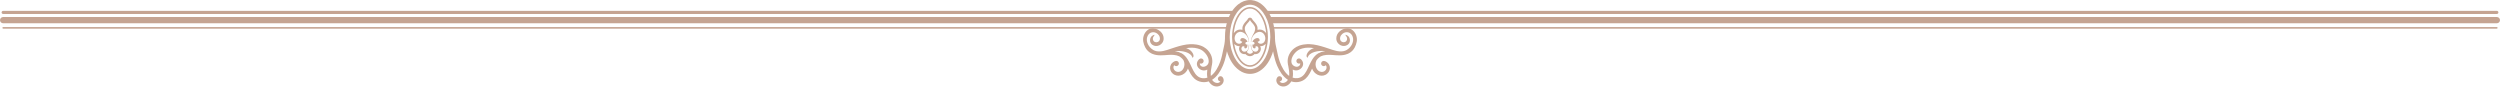 <svg width="1600" height="56" viewBox="0 0 1600 56" fill="none" xmlns="http://www.w3.org/2000/svg">
<g clip-path="url(#clip0_4810_6319)">
<path d="M811.152 8.95H1597.97C1598.52 8.95 1598.98 8.5 1598.98 7.95C1598.98 7.4 1598.52 6.95 1597.97 6.95H810.079" fill="#C5A492"/>
<path d="M790.154 6.95H2.024C1.467 6.95 1.012 7.4 1.012 7.95C1.012 8.5 1.467 8.95 2.024 8.95H788.919" fill="#C5A492"/>
<path d="M813.225 14.89H1597.98C1599.09 14.89 1600 13.99 1600 12.89C1600 11.79 1599.09 10.89 1597.98 10.89H811.89" fill="#C5A492"/>
<path d="M788.049 10.89H2.024C0.911 10.89 0 11.79 0 12.89C0 13.99 0.911 14.89 2.024 14.89H786.268" fill="#C5A492"/>
<path d="M813.712 18.33H1597.98C1598.26 18.33 1598.48 18.11 1598.48 17.83C1598.48 17.55 1598.26 17.33 1597.98 17.33H813.712" fill="#C5A492"/>
<path d="M786.004 17.33H2.024C1.741 17.33 1.518 17.55 1.518 17.83C1.518 18.11 1.741 18.33 2.024 18.33H786.004" fill="#C5A492"/>
<path d="M865.776 19.44C865.199 18.88 864.835 18.78 864.835 18.78C863.945 18.28 862.983 18.08 862.012 18.13C859.704 18.23 858.247 19.42 858.247 19.42C857.903 19.65 857.569 19.89 857.266 20.16C855.94 21.34 855.242 22.95 855.242 24.52C855.161 27.01 856.932 28.24 856.932 28.24C857.144 28.43 857.367 28.6 857.61 28.77C857.681 28.82 857.772 28.85 857.842 28.9C859.249 29.68 861.162 29.61 862.467 28.68C864.107 27.51 864.329 25.52 863.449 23.89C863.105 23.26 862.518 22.82 862.012 22.55C861.678 22.38 861.384 22.28 861.222 22.27C860.666 22.23 861.688 23.15 862.012 23.99C862.032 24.05 862.062 24.11 862.072 24.17C862.214 24.7 862.164 25.21 862.012 25.65C861.627 26.73 860.463 27.38 859.037 26.85C857.984 26.46 857.6 25.5 857.63 24.53C857.65 23.9 857.842 23.27 858.156 22.77C858.187 22.73 858.217 22.69 858.247 22.65C859.168 21.28 860.615 20.57 862.012 20.6C863.064 20.62 864.076 21.06 864.835 21.95C865.027 22.18 865.22 22.43 865.372 22.72C865.544 23.05 865.675 23.38 865.776 23.72C866.1 24.8 866.07 25.92 865.776 27C865.574 27.74 865.25 28.46 864.835 29.13C864.38 29.85 863.823 30.5 863.186 31.05C862.781 31.4 862.356 31.72 861.9 31.98C859.209 33.53 855.95 32.87 853.066 31.98C852.58 31.83 852.105 31.68 851.649 31.52C851.184 31.36 850.708 31.21 850.243 31.05C849.433 30.78 848.603 30.5 847.784 30.24C844.636 29.24 841.398 28.38 838.139 28.26H836.551C834.901 28.33 833.252 28.6 831.612 29.16C830.924 29.4 830.287 29.69 829.679 30.02C829.133 30.32 828.617 30.67 828.141 31.05C827.777 31.34 827.433 31.65 827.109 31.98C826.35 32.76 825.692 33.66 825.166 34.68C823.264 38.31 824.468 42.08 824.468 42.08C824.832 43.96 825.328 46.42 825.055 48.59C822.029 46.37 820.207 42.69 818.973 39.28C818.932 39.17 818.902 39.06 818.872 38.95C818.092 36.68 817.637 34.33 817.141 31.98C817.08 31.67 817.01 31.36 816.939 31.05C816.858 30.66 816.767 30.26 816.676 29.87C816.676 29.87 816.008 27.15 815.988 24.54C815.988 24.25 815.998 23.96 815.998 23.66C815.998 22.74 815.957 21.84 815.886 20.95C815.815 19.78 815.674 18.95 815.674 18.95C815.35 16.62 814.804 14.42 814.055 12.39C813.812 11.72 813.539 11.07 813.255 10.44C812.678 9.18 812.021 8.01 811.302 6.94C810.574 5.87 809.784 4.9 808.934 4.05C808.084 3.2 807.173 2.47 806.212 1.87C805.736 1.57 805.24 1.31 804.745 1.08C803.55 0.53 802.286 0.19 800.99 0.07C800.656 0.04 800.322 0.02 799.978 0.02L798.966 0.07C798.632 0.1 798.308 0.15 797.974 0.21C797.317 0.33 796.679 0.51 796.052 0.74C795.424 0.97 794.817 1.26 794.22 1.6C793.623 1.94 793.046 2.32 792.49 2.76C792.206 2.98 791.933 3.21 791.67 3.45C791.225 3.84 790.8 4.27 790.395 4.72C789.778 5.4 789.191 6.14 788.654 6.95C788.118 7.76 787.602 8.61 787.147 9.52L786.721 10.45C786.438 11.08 786.165 11.73 785.922 12.4C785.173 14.42 784.627 16.63 784.303 18.96C784.303 18.96 784.161 19.79 784.09 20.96C784.02 21.85 783.979 22.75 783.979 23.67C783.979 23.97 783.999 24.26 783.989 24.55C783.959 27.16 783.301 29.88 783.301 29.88C783.21 30.27 783.119 30.67 783.038 31.06C782.967 31.37 782.906 31.68 782.836 31.99C782.35 34.33 781.894 36.69 781.105 38.96C781.065 39.07 781.034 39.18 781.004 39.29C779.769 42.7 777.948 46.38 774.922 48.6C774.649 46.43 775.145 43.97 775.509 42.09C775.509 42.09 776.713 38.32 774.811 34.69C774.274 33.68 773.627 32.78 772.868 31.99C772.544 31.66 772.2 31.35 771.835 31.06C771.36 30.68 770.844 30.34 770.297 30.03C769.69 29.7 769.053 29.4 768.364 29.17C766.725 28.61 765.076 28.33 763.426 28.27H761.837C758.579 28.39 755.34 29.25 752.193 30.25C751.363 30.51 750.544 30.79 749.734 31.06C749.258 31.22 748.793 31.38 748.327 31.53C747.872 31.68 747.396 31.84 746.911 31.99C744.037 32.88 740.768 33.54 738.076 31.99C737.631 31.73 737.196 31.41 736.791 31.06C736.164 30.51 735.597 29.86 735.142 29.14C734.727 28.48 734.403 27.76 734.2 27.01C733.907 25.93 733.877 24.81 734.2 23.73C734.302 23.39 734.433 23.05 734.605 22.73C734.757 22.44 734.949 22.19 735.142 21.96C735.901 21.07 736.923 20.64 737.965 20.61C739.372 20.58 740.809 21.29 741.729 22.66C741.76 22.7 741.79 22.74 741.82 22.78C742.134 23.27 742.326 23.91 742.347 24.54C742.377 25.52 741.993 26.47 740.94 26.86C739.513 27.39 738.36 26.74 737.965 25.66C737.803 25.22 737.763 24.72 737.904 24.18C737.914 24.12 737.945 24.06 737.965 24C738.289 23.16 739.311 22.24 738.754 22.28C738.592 22.29 738.299 22.39 737.965 22.56C737.459 22.82 736.862 23.27 736.528 23.9C735.637 25.53 735.87 27.52 737.509 28.69C738.815 29.62 740.728 29.69 742.134 28.91C742.215 28.87 742.296 28.83 742.367 28.78C742.62 28.62 742.843 28.44 743.045 28.25C743.045 28.25 744.816 27.01 744.735 24.53C744.735 22.96 744.037 21.35 742.711 20.17C742.407 19.9 742.084 19.66 741.729 19.43C741.729 19.43 740.272 18.24 737.965 18.14C736.993 18.1 736.022 18.29 735.142 18.79C735.142 18.79 734.777 18.9 734.2 19.45C732.156 21.18 731.225 24.11 731.711 26.71C731.944 27.95 732.338 29.16 732.925 30.26C733.816 31.96 735.152 33.37 736.953 34.21C736.963 34.21 736.983 34.23 736.993 34.24C737.024 34.25 737.044 34.26 737.074 34.27C737.186 34.32 737.287 34.38 737.398 34.43C737.479 34.46 737.56 34.48 737.641 34.51C740.869 35.85 744.401 35.37 747.811 35.14C749.997 34.99 752.669 35.05 754.753 36.05C754.855 36.17 754.986 36.27 755.128 36.35C755.178 36.38 755.239 36.41 755.29 36.45C755.32 36.47 755.371 36.5 755.381 36.51C755.512 36.6 755.644 36.7 755.776 36.8C756.069 37.03 756.332 37.28 756.595 37.54C756.605 37.55 756.656 37.6 756.676 37.62C756.717 37.66 756.757 37.71 756.798 37.76C756.868 37.84 756.929 37.92 756.99 38C757.03 38.05 757.071 38.1 757.111 38.14C757.223 38.28 757.324 38.43 757.425 38.57C757.465 38.65 757.516 38.72 757.546 38.8C758.913 41.79 757.354 45.79 754.288 46.02C751.657 46.22 750.149 43.38 751.495 41.69C751.93 42.23 752.669 42.47 753.367 42.22C754.247 41.91 754.703 40.96 754.399 40.1C754.096 39.24 753.124 38.78 752.254 39.08C752.254 39.08 752.244 39.08 752.234 39.08C752.041 39.11 751.829 39.18 751.566 39.31C747.7 41.29 748.105 46.18 751.849 47.95C755.006 49.44 759.054 47.38 760.279 43.88C761.362 46.22 762.515 48.59 764.458 50.34C766.867 52.51 770.53 53.13 773.596 52.08C774.74 54.07 776.774 55.57 779.213 55.33C782.33 55.02 784.131 51.91 782.643 49.65C782.643 49.65 782.623 49.63 782.593 49.6C782.198 48.92 781.358 48.59 780.579 48.86C779.698 49.17 779.243 50.12 779.547 50.98C779.789 51.65 780.417 52.07 781.095 52.09C780.771 52.53 780.316 52.88 779.688 53.04C778.686 53.29 777.381 52.83 776.622 52.14C776.268 51.82 775.984 51.46 775.742 51.07C778.98 49.04 781.156 45.49 782.613 42.08C783.564 39.84 784.262 37.51 784.768 35.13C784.93 34.36 785.082 33.58 785.244 32.8C785.497 33.86 785.932 34.9 785.932 34.9C786.074 35.28 786.236 35.65 786.398 36.02V36.09L786.641 36.61C786.671 36.69 786.701 36.78 786.742 36.85L787.167 37.78C787.632 38.69 788.128 39.55 788.675 40.35C789.221 41.15 789.798 41.9 790.415 42.58C790.83 43.03 791.255 43.46 791.69 43.85C792.601 44.66 793.562 45.35 794.584 45.89C795.94 46.61 797.377 47.06 798.865 47.22C799.239 47.26 799.614 47.28 799.998 47.28C801.658 47.28 803.257 46.91 804.765 46.22C805.271 45.99 805.757 45.72 806.232 45.43C807.194 44.83 808.104 44.1 808.954 43.25C809.804 42.4 810.604 41.43 811.322 40.36C812.051 39.29 812.699 38.12 813.275 36.86C813.559 36.23 813.832 35.58 814.075 34.91C814.075 34.91 814.51 33.87 814.763 32.81C814.915 33.59 815.067 34.37 815.239 35.14C815.755 37.52 816.443 39.84 817.394 42.09C818.851 45.5 821.027 49.05 824.265 51.08C824.033 51.47 823.739 51.83 823.385 52.15C822.626 52.83 821.321 53.29 820.319 53.05C819.691 52.9 819.236 52.55 818.912 52.1C819.59 52.08 820.218 51.66 820.46 50.99C820.774 50.12 820.309 49.17 819.428 48.87C818.649 48.6 817.809 48.93 817.414 49.61C817.384 49.64 817.364 49.66 817.364 49.66C815.876 51.91 817.678 55.03 820.794 55.34C823.233 55.58 825.267 54.08 826.411 52.09C829.477 53.14 833.14 52.52 835.549 50.35C837.492 48.6 838.645 46.23 839.728 43.89C840.953 47.39 844.99 49.46 848.158 47.96C851.892 46.19 852.297 41.31 848.441 39.32C848.188 39.19 847.966 39.13 847.773 39.09C847.773 39.09 847.763 39.09 847.753 39.09C846.873 38.78 845.911 39.24 845.608 40.11C845.304 40.98 845.76 41.93 846.64 42.23C847.338 42.47 848.077 42.23 848.512 41.7C849.858 43.38 848.35 46.22 845.719 46.03C842.653 45.8 841.094 41.8 842.461 38.81C842.501 38.73 842.542 38.66 842.582 38.58C842.683 38.44 842.784 38.29 842.896 38.15C842.936 38.1 842.977 38.05 843.017 38.01C843.078 37.93 843.149 37.85 843.209 37.77C843.25 37.72 843.29 37.68 843.331 37.63C843.351 37.61 843.392 37.56 843.412 37.55C843.675 37.29 843.938 37.04 844.232 36.81C844.363 36.71 844.495 36.61 844.626 36.52C844.636 36.52 844.687 36.48 844.717 36.46C844.768 36.43 844.829 36.4 844.879 36.36C845.021 36.28 845.152 36.17 845.254 36.06C847.338 35.07 850.01 35.01 852.196 35.15C855.616 35.38 859.138 35.86 862.366 34.52C862.447 34.49 862.528 34.47 862.609 34.44C862.72 34.39 862.821 34.33 862.933 34.28C862.963 34.27 862.993 34.26 863.014 34.25C863.034 34.25 863.044 34.23 863.054 34.22C864.855 33.38 866.191 31.97 867.082 30.27C867.659 29.17 868.053 27.96 868.296 26.72C868.792 24.12 867.861 21.19 865.807 19.46L865.776 19.44ZM773.394 40.35C772.928 42.07 770.722 43.09 769.356 42.63C768.364 42.29 767.808 41.51 767.868 40.53C768.273 40.74 768.759 40.8 769.214 40.63C770.095 40.32 770.55 39.37 770.247 38.51C770.247 38.51 770.247 38.51 770.247 38.5C769.933 37.64 768.982 37.2 768.111 37.5C767.889 37.58 767.697 37.69 767.535 37.84C767.454 37.89 767.373 37.95 767.282 38.04C767.17 38.15 767.099 38.26 767.008 38.37C763.871 42.05 768.8 46.74 772.665 44.52C772.453 46.3 772.412 48.07 772.726 49.72C771.704 50.04 770.641 50.17 769.609 50.04C768.253 49.87 767.251 49.43 766.28 48.6C765.359 47.82 764.62 46.77 763.942 45.57C763.568 44.91 763.386 44.55 763.041 43.82C762.728 43.17 762.434 42.52 762.131 41.87C761.534 40.59 760.906 39.3 760.157 38.1C759.166 36.51 757.951 35.08 756.261 34.1C756.14 34.03 756.018 34 755.887 33.98C754.915 33.46 753.863 33.09 752.74 32.91C752.477 32.87 752.224 32.84 751.96 32.81C752.041 32.78 752.132 32.75 752.213 32.73C756.109 32.21 762.404 33.37 763.153 37C764.62 36.33 763.709 33.61 761.493 31.97C760.967 31.59 760.38 31.26 759.722 31.04C759.5 30.97 759.277 30.9 759.054 30.85C761.574 30.41 764.104 30.35 766.563 31.04C767.069 31.18 767.575 31.34 768.071 31.55C768.344 31.66 768.617 31.81 768.891 31.97C771.087 33.25 773.293 35.96 773.546 38.63C773.606 39.21 773.576 39.79 773.424 40.36L773.394 40.35ZM812.942 24.51C812.901 25.78 812.8 27.03 812.618 28.23C812.476 29.19 812.284 30.12 812.061 31.02C811.98 31.33 811.899 31.64 811.818 31.95C809.764 39.12 805.18 44.25 799.998 44.25C794.817 44.25 790.233 39.12 788.179 31.95C788.088 31.64 788.007 31.33 787.936 31.02C787.713 30.12 787.521 29.18 787.379 28.23C787.197 27.02 787.086 25.78 787.055 24.51C787.055 24.22 787.025 23.93 787.025 23.63C787.025 22.71 787.076 21.81 787.157 20.92C787.217 20.24 787.298 19.58 787.399 18.92C788.705 10.43 793.411 3.81 798.997 3.08C799.331 3.04 799.675 3 800.009 3C800.343 3 800.687 3.04 801.021 3.08C806.607 3.8 811.322 10.43 812.628 18.92C812.729 19.58 812.81 20.24 812.871 20.92C812.952 21.81 813.002 22.71 813.002 23.63C813.002 23.93 812.982 24.22 812.972 24.51H812.942ZM847.278 32.89C846.164 33.07 845.102 33.44 844.13 33.96C843.999 33.98 843.867 34.01 843.756 34.08C842.066 35.07 840.852 36.49 839.86 38.08C839.111 39.28 838.484 40.57 837.886 41.85C837.583 42.5 837.289 43.15 836.976 43.8C836.622 44.54 836.449 44.89 836.075 45.55C835.387 46.75 834.658 47.8 833.737 48.58C832.766 49.41 831.764 49.84 830.408 50.02C829.386 50.15 828.313 50.02 827.291 49.7C827.605 48.05 827.564 46.28 827.352 44.5C831.218 46.72 836.146 42.03 833.009 38.35C832.918 38.24 832.837 38.13 832.736 38.02C832.645 37.93 832.564 37.87 832.483 37.82C832.321 37.67 832.128 37.56 831.906 37.48C831.035 37.18 830.084 37.62 829.771 38.48C829.771 38.48 829.771 38.48 829.771 38.49C829.457 39.36 829.922 40.31 830.803 40.61C831.268 40.77 831.754 40.72 832.149 40.51C832.209 41.49 831.653 42.27 830.661 42.61C829.295 43.08 827.079 42.05 826.623 40.33C826.471 39.77 826.441 39.19 826.502 38.6C826.755 35.93 828.961 33.22 831.157 31.94C831.43 31.78 831.713 31.63 831.977 31.52C832.472 31.31 832.978 31.15 833.484 31.01C835.954 30.32 838.473 30.38 840.993 30.82C840.76 30.87 840.538 30.94 840.325 31.01C839.668 31.23 839.081 31.56 838.554 31.94C836.328 33.57 835.427 36.29 836.895 36.97C837.644 33.34 843.948 32.18 847.834 32.7C847.915 32.73 848.006 32.76 848.087 32.78C847.824 32.81 847.561 32.83 847.308 32.88L847.278 32.89Z" fill="#C5A492"/>
<path d="M811.08 18.92C809.866 11.27 805.808 5.32 801.001 4.58C800.667 4.53 800.333 4.49 799.989 4.49C799.645 4.49 799.311 4.53 798.977 4.58C797.783 4.76 796.639 5.26 795.577 6.02C794.889 6.51 794.241 7.11 793.634 7.81C793.33 8.16 793.037 8.53 792.743 8.92C792.177 9.71 791.65 10.58 791.175 11.53C790.466 12.95 789.879 14.55 789.434 16.26C789.212 17.12 789.04 18.01 788.898 18.92C788.797 19.58 788.716 20.24 788.655 20.92C788.574 21.81 788.523 22.71 788.523 23.63C788.523 23.93 788.544 24.22 788.554 24.51C788.594 25.78 788.706 27.03 788.888 28.23C789.029 29.18 789.212 30.11 789.444 30.99C789.444 31 789.444 31.01 789.444 31.02C789.525 31.34 789.626 31.64 789.718 31.95C790.122 33.29 790.598 34.56 791.175 35.72C791.65 36.67 792.177 37.54 792.743 38.33C793.027 38.72 793.32 39.1 793.634 39.44C794.241 40.14 794.899 40.74 795.577 41.23C796.943 42.21 798.441 42.76 799.989 42.76C804.432 42.76 808.368 38.28 810.26 31.95C810.352 31.64 810.453 31.34 810.534 31.02C810.766 30.12 810.949 29.18 811.1 28.23C811.283 27.02 811.404 25.78 811.434 24.51C811.434 24.22 811.465 23.93 811.465 23.63C811.465 22.71 811.414 21.81 811.333 20.92C811.272 20.24 811.191 19.58 811.09 18.92H811.08ZM810.068 28.23C809.906 29.19 809.714 30.12 809.461 31.02C809.38 31.33 809.289 31.65 809.198 31.95C807.397 37.68 803.865 41.76 799.989 41.76C796.113 41.76 792.592 37.68 790.78 31.95C790.689 31.65 790.598 31.33 790.517 31.02C790.274 30.12 790.072 29.19 789.91 28.23C789.91 28.19 789.9 28.14 789.89 28.1C789.93 28.15 789.991 28.19 790.031 28.23C790.649 28.86 791.448 29.3 792.349 29.47C792.592 29.52 792.844 29.54 793.097 29.54C793.219 29.54 793.33 29.54 793.442 29.53C793.351 29.69 793.27 29.85 793.199 30.03C793.077 30.35 793.017 30.69 792.996 31.03C792.986 31.34 793.006 31.65 793.077 31.96C793.219 32.59 793.543 33.2 794.018 33.67C794.646 34.3 795.506 34.64 796.437 34.64C796.65 34.64 796.862 34.62 797.064 34.59C797.53 35.1 798.026 35.37 798.127 35.43C798.259 35.5 798.4 35.57 798.552 35.64C799.018 35.85 799.453 35.95 799.928 35.96C800.191 35.96 800.92 35.92 801.73 35.5C802.165 35.27 802.549 34.97 802.883 34.6C803.086 34.63 803.298 34.65 803.501 34.65C804.432 34.65 805.292 34.3 805.919 33.68C806.395 33.2 806.719 32.6 806.86 31.97C806.931 31.66 806.961 31.35 806.941 31.04C806.921 30.7 806.86 30.36 806.739 30.04C806.668 29.86 806.587 29.7 806.496 29.54C806.607 29.54 806.729 29.55 806.84 29.55C807.093 29.55 807.346 29.53 807.589 29.48C808.49 29.31 809.279 28.86 809.906 28.24C809.957 28.19 810.007 28.16 810.048 28.11C810.048 28.15 810.038 28.2 810.028 28.24L810.068 28.23ZM799.321 25.61C799.291 25.34 799.23 25.08 799.159 24.82C799.129 24.71 799.088 24.61 799.048 24.51C799.017 24.44 798.997 24.36 798.967 24.29C798.835 23.94 798.694 23.6 798.542 23.25C798.431 22.99 798.289 22.73 798.147 22.46C797.874 21.98 797.57 21.47 797.307 20.92C797.024 20.33 796.791 19.67 796.7 18.92C796.67 18.66 796.65 18.38 796.66 18.09C796.71 16.6 798.006 15.29 798.967 14.21C799.422 13.7 799.807 13.23 799.938 12.82C799.938 12.8 799.959 12.79 799.979 12.79C799.999 12.79 800.019 12.8 800.019 12.82C800.151 13.23 800.525 13.69 800.981 14.2C801.942 15.28 803.248 16.59 803.298 18.08C803.298 18.37 803.288 18.64 803.258 18.91C803.167 19.66 802.934 20.32 802.65 20.91C802.438 21.35 802.205 21.75 801.983 22.14C801.77 22.52 801.568 22.88 801.416 23.24C801.264 23.59 801.122 23.94 800.991 24.3C800.971 24.37 800.94 24.43 800.92 24.5C800.88 24.6 800.839 24.71 800.809 24.81C800.738 25.06 800.687 25.33 800.647 25.6C800.616 25.85 800.596 26.1 800.596 26.35C800.596 26.55 800.606 26.73 800.606 26.88H800.748C800.748 26.53 800.758 26.13 800.768 26.07C800.778 25.91 800.809 25.75 800.839 25.59C800.88 25.39 800.93 25.2 800.981 25C801.001 24.94 801.011 24.89 801.031 24.83C801.072 24.71 801.122 24.6 801.163 24.48C801.436 23.79 801.811 23.14 802.266 22.55C802.782 21.89 803.47 21.29 804.239 20.89C804.846 20.58 805.494 20.38 806.152 20.38C806.455 20.38 806.759 20.42 807.063 20.51C807.103 20.52 807.144 20.54 807.184 20.55C807.427 20.63 807.66 20.75 807.882 20.89C807.923 20.92 807.973 20.94 808.014 20.97C808.237 21.13 808.449 21.31 808.631 21.5C809.37 22.29 809.775 23.38 809.805 24.47C809.815 25.21 809.663 25.94 809.299 26.57C808.874 27.3 808.166 27.8 807.326 27.96C807.174 27.99 807.022 28 806.87 28C806.01 28 805.191 27.55 804.897 26.72C804.877 26.67 804.917 26.62 804.968 26.62C805.514 26.62 806.233 26.25 806.182 25.64C806.142 25.18 805.899 24.68 805.363 24.47C805.191 24.4 804.988 24.36 804.765 24.36C804.695 24.36 804.624 24.36 804.543 24.37C804.523 24.37 804.502 24.37 804.472 24.37C804.33 24.39 804.189 24.42 804.037 24.46C803.025 24.74 801.902 25.56 801.558 26.83C801.558 26.83 801.558 26.83 801.558 26.84H802.053C802.519 26.84 802.903 27.22 802.903 27.68C802.903 27.73 802.903 27.77 802.893 27.81C802.873 27.92 802.833 28.03 802.782 28.12C802.772 28.14 802.752 28.16 802.731 28.18C802.58 28.39 802.337 28.52 802.053 28.52H801.568C801.547 29.15 801.598 29.98 801.962 30.49C802.165 30.77 802.448 30.96 802.873 30.97C802.873 30.97 802.893 30.97 802.903 30.97C803.521 30.97 803.764 30.44 803.389 29.93C803.369 29.91 803.673 29.74 803.703 29.73C803.865 29.64 804.017 29.57 804.209 29.57C804.745 29.57 805.16 30.04 805.342 30.5C805.403 30.65 805.423 30.81 805.433 30.97C805.464 31.29 805.403 31.6 805.271 31.9C805.17 32.14 805.039 32.37 804.846 32.56C804.482 32.93 803.996 33.09 803.501 33.09C803.005 33.09 802.499 32.92 802.084 32.64C801.851 32.48 801.669 32.28 801.507 32.06C801.477 32.01 801.456 31.96 801.426 31.91C801.244 31.62 801.112 31.31 801.011 30.98C800.981 30.88 800.94 30.79 800.92 30.69C800.819 30.22 800.768 29.75 800.748 29.27C800.738 29.02 800.738 28.78 800.728 28.53H800.465C800.485 28.87 800.515 29.4 800.515 29.48C800.556 29.89 800.616 30.3 800.707 30.71C800.728 30.8 800.768 30.89 800.788 30.99C800.88 31.31 801.001 31.63 801.163 31.92C801.183 31.96 801.203 32.01 801.224 32.05C801.274 32.14 801.345 32.25 801.416 32.37C801.598 32.67 801.821 33.02 801.912 33.18C801.942 33.23 801.942 33.3 801.912 33.34C801.628 33.72 801.305 33.97 801.011 34.13C800.485 34.41 800.029 34.42 799.969 34.42C799.655 34.42 799.402 34.33 799.169 34.23C799.048 34.18 798.947 34.12 798.835 34.06C798.835 34.06 798.37 33.82 798.026 33.34C798.006 33.32 798.006 33.29 798.006 33.29C798.006 33.25 798.006 33.21 798.026 33.18C798.147 32.97 798.481 32.44 798.684 32.11C798.694 32.09 798.704 32.07 798.714 32.05C798.734 32.01 798.754 31.96 798.775 31.92C798.926 31.63 799.058 31.31 799.149 30.99C799.179 30.9 799.21 30.8 799.23 30.71C799.331 30.31 799.382 29.89 799.422 29.48C799.422 29.41 799.453 28.87 799.473 28.53H799.2C799.2 28.78 799.2 29.02 799.179 29.27C799.159 29.75 799.109 30.22 799.007 30.69C798.987 30.79 798.947 30.88 798.916 30.98C798.835 31.27 798.724 31.55 798.582 31.81C798.562 31.85 798.532 31.88 798.512 31.91C798.34 32.19 798.117 32.44 797.844 32.64C797.439 32.93 796.933 33.09 796.427 33.09C795.921 33.09 795.455 32.93 795.081 32.56C794.899 32.37 794.767 32.14 794.656 31.9C794.535 31.6 794.464 31.29 794.494 30.97C794.504 30.81 794.535 30.65 794.585 30.5C794.757 30.04 795.182 29.57 795.719 29.57C795.901 29.57 796.063 29.64 796.224 29.73C796.245 29.74 796.548 29.91 796.538 29.93C796.164 30.43 796.407 30.96 797.024 30.97C797.024 30.97 797.044 30.97 797.054 30.97C797.601 30.96 797.925 30.65 798.117 30.23C798.35 29.73 798.38 29.06 798.36 28.52H797.874C797.742 28.52 797.621 28.49 797.51 28.43C797.388 28.37 797.287 28.28 797.206 28.17C797.095 28.03 797.034 27.86 797.034 27.67C797.034 27.56 797.054 27.45 797.105 27.35C797.236 27.05 797.54 26.83 797.894 26.83H798.39C798.39 26.83 798.39 26.83 798.39 26.82C798.046 25.54 796.902 24.72 795.891 24.45C795.84 24.44 795.789 24.42 795.739 24.41C795.627 24.39 795.516 24.37 795.415 24.36C795.334 24.36 795.263 24.35 795.192 24.35C794.96 24.35 794.757 24.39 794.595 24.46C794.059 24.67 793.816 25.17 793.776 25.63C793.725 26.24 794.443 26.61 794.99 26.61C795.041 26.61 795.081 26.66 795.061 26.71C794.757 27.54 793.937 27.99 793.087 27.99C792.936 27.99 792.784 27.98 792.632 27.95C791.792 27.79 791.084 27.3 790.659 26.56C790.294 25.92 790.132 25.19 790.143 24.46C790.163 23.26 790.669 22.05 791.559 21.25C791.681 21.14 791.802 21.04 791.934 20.95C791.984 20.92 792.025 20.9 792.075 20.87C792.399 20.67 792.743 20.52 793.087 20.44C793.138 20.43 793.189 20.42 793.239 20.41C793.431 20.38 793.614 20.36 793.806 20.36C794.464 20.36 795.111 20.56 795.719 20.87C796.488 21.27 797.176 21.86 797.692 22.53C798.147 23.12 798.522 23.77 798.795 24.46C798.835 24.58 798.886 24.69 798.926 24.81C798.947 24.86 798.957 24.91 798.967 24.96C799.028 25.16 799.078 25.36 799.119 25.57C799.149 25.73 799.179 25.89 799.19 26.05C799.19 26.11 799.19 26.51 799.21 26.86H799.362C799.362 26.71 799.362 26.53 799.362 26.33C799.362 26.08 799.341 25.83 799.311 25.58L799.321 25.61ZM810.088 20.92C809.987 20.78 809.886 20.64 809.765 20.51C809.501 20.23 809.208 19.98 808.904 19.76C808.53 19.5 808.115 19.3 807.69 19.15C807.629 19.13 807.569 19.11 807.508 19.09C807.123 18.98 806.719 18.92 806.304 18.91C806.253 18.91 806.202 18.9 806.162 18.9C806.122 18.9 806.061 18.9 806.01 18.91C805.585 18.92 805.18 18.98 804.786 19.09C804.786 19.03 804.786 18.97 804.786 18.91C804.816 18.63 804.836 18.34 804.826 18.04C804.765 16.14 803.45 14.68 802.387 13.5C802.053 13.13 801.547 12.57 801.466 12.36C801.375 12.08 801.203 11.85 800.991 11.67C800.718 11.44 800.363 11.29 799.979 11.29C799.594 11.29 799.24 11.44 798.967 11.68C798.754 11.86 798.582 12.09 798.491 12.37C798.41 12.58 797.904 13.13 797.57 13.5C796.508 14.67 795.192 16.13 795.132 18.04C795.121 18.35 795.132 18.63 795.172 18.91C795.172 18.97 795.172 19.03 795.172 19.09C794.777 18.98 794.362 18.93 793.937 18.91C793.887 18.91 793.846 18.91 793.806 18.91C793.765 18.91 793.735 18.91 793.695 18.91C793.452 18.91 793.209 18.93 792.976 18.97C792.895 18.98 792.824 19 792.743 19.02C792.146 19.15 791.59 19.4 791.074 19.76C790.902 19.88 790.73 20.01 790.547 20.18C790.294 20.4 790.072 20.65 789.869 20.92C789.778 21.04 789.707 21.17 789.626 21.29C789.637 21.17 789.647 21.04 789.657 20.92C789.718 20.24 789.809 19.58 789.92 18.92C791.094 11.93 794.747 6.36 798.967 5.58C799.301 5.52 799.645 5.48 799.979 5.48C800.313 5.48 800.657 5.51 800.991 5.57C805.221 6.35 808.874 11.91 810.048 18.91C810.159 19.57 810.24 20.23 810.311 20.91C810.321 21.02 810.331 21.12 810.341 21.23C810.271 21.12 810.169 21.02 810.088 20.91V20.92Z" fill="#C5A492"/>
</g>
<defs>
<clipPath id="clip0_4810_6319">
<rect width="1600" height="55.34" fill="white"/>
</clipPath>
</defs>
</svg>
